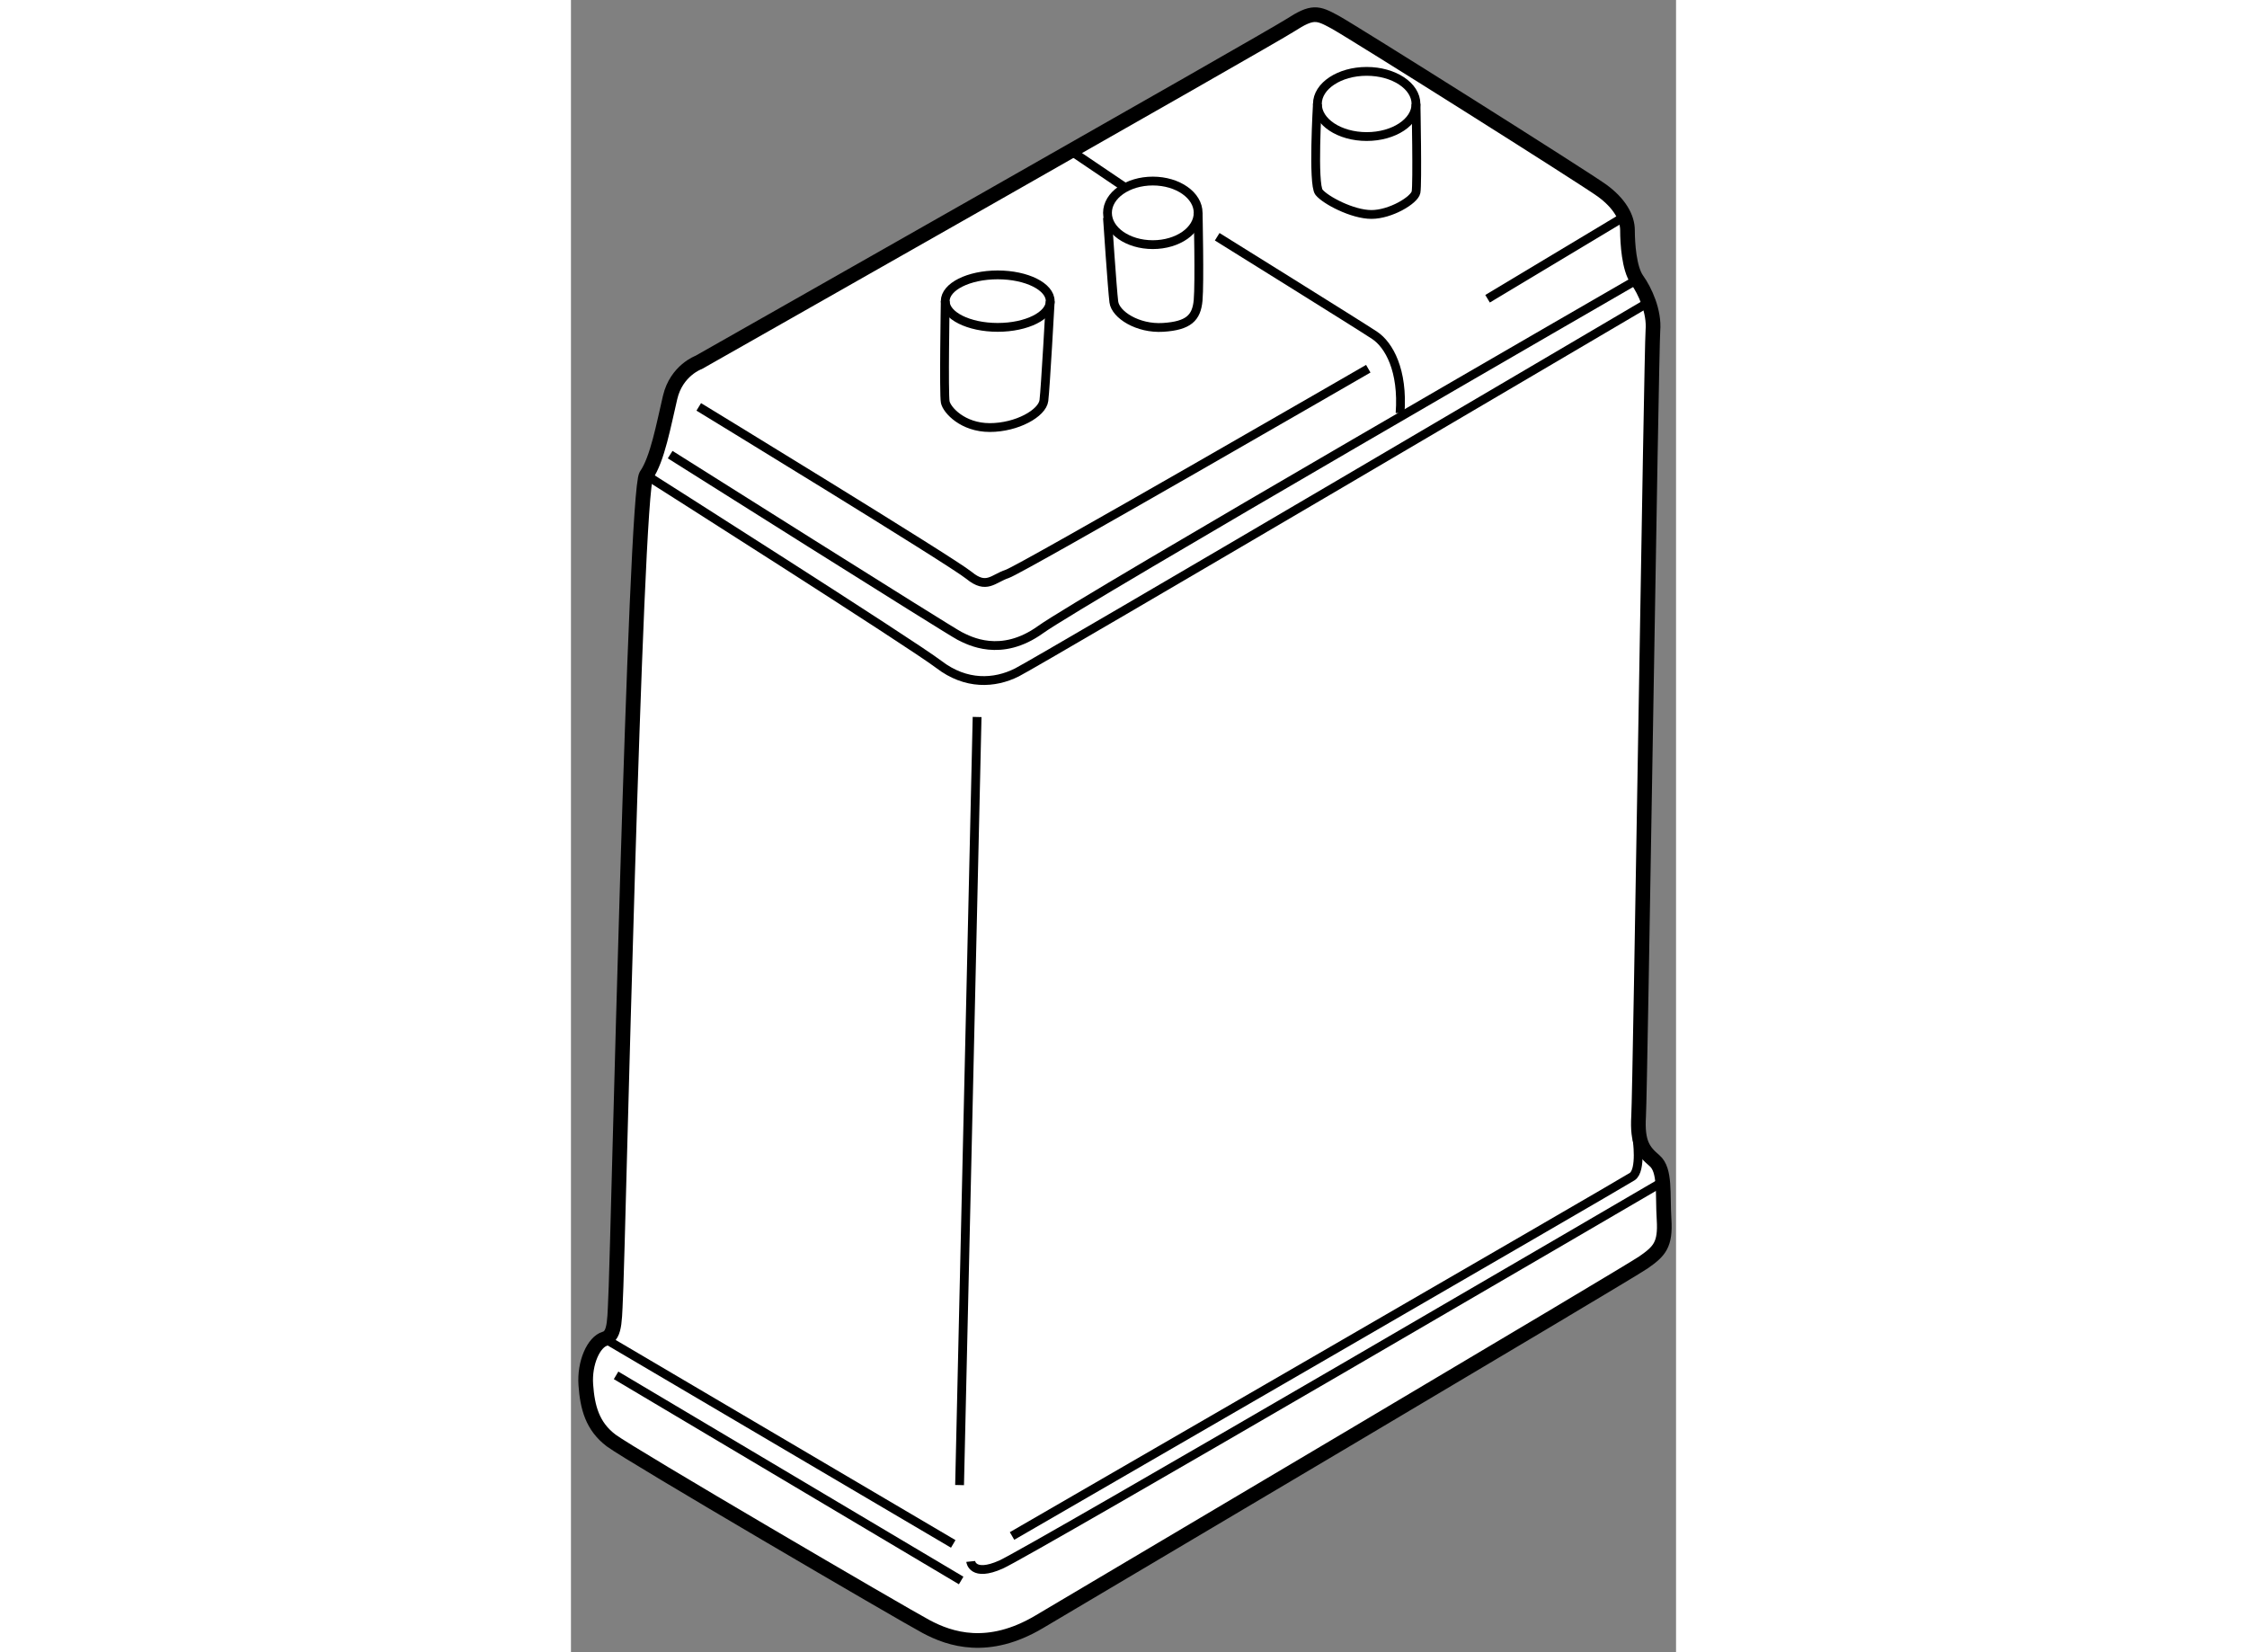 <?xml version="1.0" encoding="utf-8"?>
<!-- Generator: Adobe Illustrator 15.1.0, SVG Export Plug-In . SVG Version: 6.00 Build 0)  -->
<!DOCTYPE svg PUBLIC "-//W3C//DTD SVG 1.1//EN" "http://www.w3.org/Graphics/SVG/1.1/DTD/svg11.dtd">
<svg version="1.1" xmlns="http://www.w3.org/2000/svg" xmlns:xlink="http://www.w3.org/1999/xlink" x="0px" y="0px" width="244.8px"
	 height="180px" viewBox="201.217 59.442 37.641 56.277" enable-background="new 0 0 244.8 180" xml:space="preserve">
	
<rect x="201.217" y="59.442" width="37.641" height="56.277" fill="#808080" stroke="none"/>
	
<g><path fill="#FFFFFF" stroke="#000000" stroke-width="0.5" d="M205.57,71.785c0,0-0.758,0.271-0.975,1.191
			c-0.217,0.921-0.433,2.112-0.813,2.654s-0.975,26.541-1.029,27.625s-0.002,1.679-0.38,1.787c-0.378,0.109-0.704,0.814-0.65,1.572
			c0.055,0.758,0.218,1.408,0.867,1.896c0.65,0.487,9.913,5.904,10.726,6.337c0.813,0.434,2.113,0.867,3.847-0.162
			c1.732-1.029,20.041-11.864,20.583-12.242s0.759-0.597,0.704-1.463c-0.055-0.865,0.055-1.678-0.325-2.003
			c-0.379-0.325-0.597-0.597-0.542-1.517c0.055-0.921,0.434-26.109,0.487-26.759c0.055-0.65-0.271-1.354-0.542-1.733
			c-0.271-0.38-0.324-1.247-0.324-1.68s-0.27-0.92-0.866-1.354s-8.503-5.417-9.1-5.741c-0.597-0.325-0.76-0.38-1.518,0.108
			C224.963,60.789,205.57,71.785,205.57,71.785z"></path><ellipse fill="none" stroke="#000000" stroke-width="0.3" cx="215.753" cy="69.699" rx="1.788" ry="0.894"></ellipse><ellipse fill="none" stroke="#000000" stroke-width="0.3" cx="221.036" cy="66.692" rx="1.544" ry="1.083"></ellipse><ellipse fill="none" stroke="#000000" stroke-width="0.3" cx="228.321" cy="62.983" rx="1.679" ry="1.11"></ellipse><path fill="none" stroke="#000000" stroke-width="0.3" d="M213.966,69.699c0,0-0.055,3.168,0,3.439
			c0.055,0.271,0.597,0.867,1.518,0.867c0.92,0,1.789-0.487,1.842-0.921c0.054-0.434,0.216-3.386,0.216-3.386"></path><path fill="none" stroke="#000000" stroke-width="0.3" d="M219.491,66.855c0,0,0.162,2.437,0.217,2.871s0.814,0.922,1.68,0.867
			c0.866-0.055,1.137-0.325,1.191-0.921c0.054-0.596,0.001-2.979,0.001-2.979"></path><path fill="none" stroke="#000000" stroke-width="0.3" d="M226.642,62.983c0,0-0.163,2.734,0.054,3.006
			c0.218,0.271,1.138,0.758,1.788,0.758c0.649,0,1.464-0.488,1.517-0.758c0.054-0.271,0-3.006,0-3.006"></path><line fill="none" stroke="#000000" stroke-width="0.3" x1="232.438" y1="69.618" x2="237.041" y2="66.855"></line><line fill="none" stroke="#000000" stroke-width="0.3" x1="218.246" y1="64.581" x2="220.088" y2="65.826"></line><path fill="none" stroke="#000000" stroke-width="0.3" d="M223.229,67.506c0,0,4.875,3.033,5.362,3.358
			c0.488,0.325,0.976,1.192,0.867,2.655"></path><path fill="none" stroke="#000000" stroke-width="0.3" d="M228.375,72.001c0,0-11.809,6.825-12.296,6.988
			c-0.488,0.162-0.705,0.541-1.301,0.053c-0.595-0.487-9.208-5.741-9.208-5.741"></path><path fill="none" stroke="#000000" stroke-width="0.3" d="M204.596,74.927c0,0,9.533,6.013,9.858,6.175
			c0.324,0.162,1.407,0.758,2.762-0.217c1.354-0.976,20.313-11.917,20.313-11.917"></path><path fill="none" stroke="#000000" stroke-width="0.3" d="M237.854,69.781c0,0-20.692,12.187-21.45,12.566
			c-0.758,0.38-1.731,0.435-2.653-0.271c-0.921-0.704-9.967-6.446-9.967-6.446"></path><line fill="none" stroke="#000000" stroke-width="0.3" x1="215.051" y1="83.864" x2="214.454" y2="110.026"></line><line fill="none" stroke="#000000" stroke-width="0.3" x1="202.374" y1="105.042" x2="214.238" y2="112.03"></line><line fill="none" stroke="#000000" stroke-width="0.3" x1="202.754" y1="106.289" x2="214.508" y2="113.276"></line><path fill="none" stroke="#000000" stroke-width="0.3" d="M214.833,112.627c0,0,0.055,0.54,1.03,0.107
			c0.975-0.433,22.478-13,22.478-13"></path><path fill="none" stroke="#000000" stroke-width="0.3" d="M216.241,111.76c0,0,20.8-12.026,21.125-12.242s0.162-1.3,0.162-1.3"></path></g>


</svg>